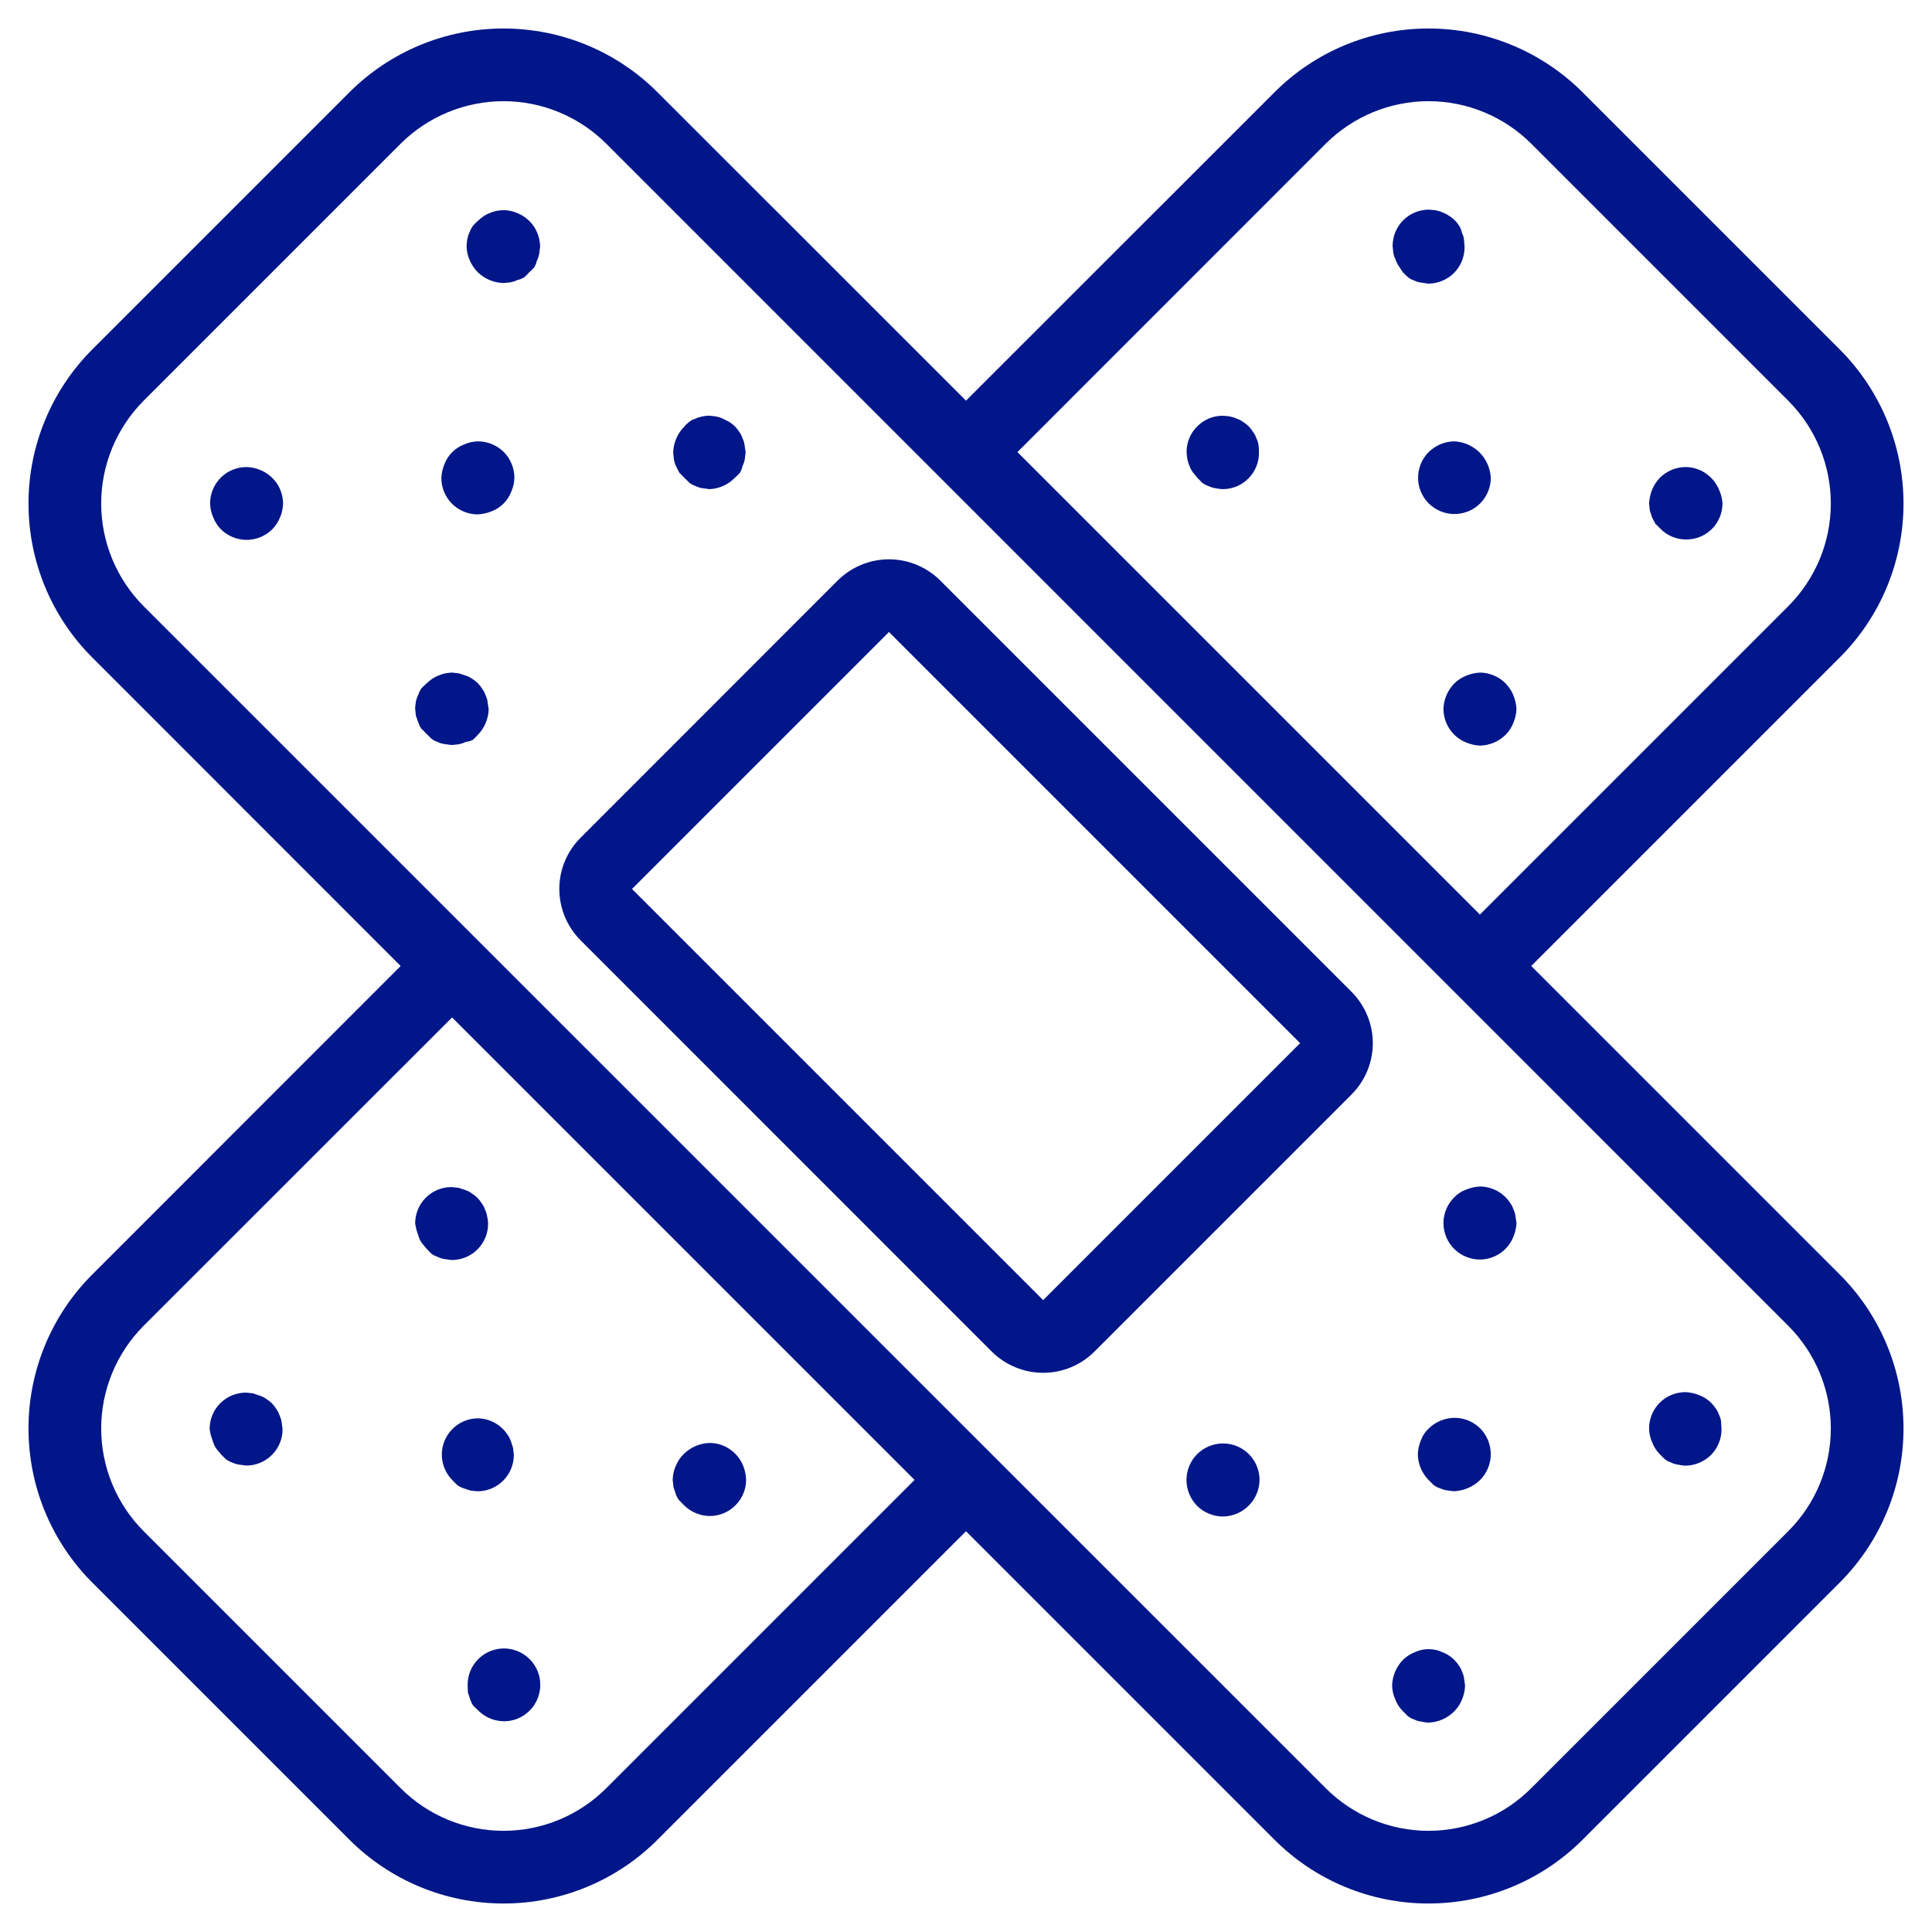 <svg width="16" height="16" viewBox="0 0 16 16" fill="none" xmlns="http://www.w3.org/2000/svg">
<g clip-path="url(#clip0_971_3047)">
<path d="M15.235 10.554L12.681 8L15.235 5.446C15.574 5.108 15.764 4.649 15.764 4.17C15.764 3.691 15.574 3.232 15.235 2.893L13.107 0.765C12.768 0.426 12.309 0.236 11.83 0.236C11.351 0.236 10.892 0.426 10.554 0.765L8 3.318L5.446 0.765C5.108 0.426 4.649 0.236 4.17 0.236C3.691 0.236 3.232 0.426 2.893 0.765L0.765 2.893C0.426 3.232 0.236 3.691 0.236 4.17C0.236 4.649 0.426 5.108 0.765 5.446L3.318 8L0.765 10.554C0.426 10.892 0.236 11.351 0.236 11.83C0.236 12.309 0.426 12.768 0.765 13.107L2.893 15.235C3.232 15.574 3.691 15.764 4.17 15.764C4.649 15.764 5.108 15.574 5.446 15.235L8 12.681L10.554 15.235C10.892 15.574 11.351 15.764 11.83 15.764C12.309 15.764 12.769 15.574 13.107 15.235L15.235 13.107C15.574 12.768 15.764 12.309 15.764 11.83C15.764 11.351 15.574 10.892 15.235 10.554ZM10.979 1.19C11.205 0.965 11.511 0.838 11.83 0.838C12.15 0.838 12.456 0.965 12.681 1.19L14.809 3.318C15.035 3.544 15.162 3.85 15.162 4.17C15.162 4.489 15.035 4.795 14.809 5.021L12.256 7.574L8.426 3.744L10.979 1.19ZM5.021 14.809C4.795 15.035 4.489 15.162 4.17 15.162C3.85 15.162 3.544 15.035 3.318 14.809L1.19 12.681C0.965 12.456 0.838 12.15 0.838 11.83C0.838 11.511 0.965 11.205 1.19 10.979L3.744 8.426L7.574 12.256L5.021 14.809ZM12.681 14.809C12.456 15.035 12.15 15.162 11.83 15.162C11.511 15.162 11.205 15.035 10.979 14.809L1.19 5.021C0.965 4.795 0.838 4.489 0.838 4.17C0.838 3.85 0.965 3.544 1.19 3.318L3.318 1.19C3.544 0.965 3.85 0.838 4.17 0.838C4.489 0.838 4.795 0.965 5.021 1.19L14.809 10.979C15.035 11.205 15.162 11.511 15.162 11.83C15.162 12.15 15.035 12.456 14.809 12.681L12.681 14.809Z" fill="#001689"/>
<path d="M11.192 8.213L7.788 4.809C7.675 4.696 7.522 4.632 7.362 4.632C7.202 4.632 7.049 4.696 6.936 4.809L4.809 6.937C4.696 7.049 4.632 7.202 4.632 7.362C4.632 7.522 4.696 7.675 4.809 7.788L8.213 11.193C8.326 11.305 8.479 11.369 8.639 11.369C8.799 11.369 8.952 11.305 9.064 11.193L11.192 9.065C11.305 8.952 11.369 8.799 11.369 8.639C11.369 8.479 11.305 8.326 11.192 8.213ZM5.234 7.362L7.362 5.234L10.767 8.639L8.639 10.767L5.234 7.362Z" fill="#001689"/>
<path d="M4.447 2.157C4.456 2.139 4.462 2.12 4.466 2.1L4.473 2.042C4.472 1.983 4.454 1.925 4.421 1.875C4.388 1.826 4.34 1.788 4.285 1.765C4.249 1.749 4.21 1.741 4.17 1.74C4.151 1.741 4.132 1.743 4.113 1.746C4.093 1.75 4.074 1.756 4.055 1.765C4.036 1.772 4.018 1.781 4.002 1.793C3.986 1.804 3.971 1.816 3.958 1.829C3.942 1.842 3.928 1.857 3.915 1.872C3.904 1.888 3.895 1.905 3.889 1.923C3.88 1.941 3.874 1.96 3.87 1.98C3.867 1.999 3.865 2.019 3.864 2.038C3.865 2.077 3.873 2.117 3.889 2.153C3.905 2.191 3.928 2.226 3.957 2.255C4.014 2.31 4.091 2.342 4.17 2.344L4.228 2.338C4.248 2.334 4.267 2.328 4.285 2.319C4.305 2.315 4.323 2.307 4.341 2.297C4.356 2.284 4.37 2.27 4.383 2.255C4.398 2.242 4.411 2.229 4.424 2.214C4.435 2.197 4.442 2.177 4.447 2.157L4.447 2.157Z" fill="#001689"/>
<path d="M6.149 3.86C6.158 3.841 6.165 3.822 6.168 3.802L6.175 3.745L6.166 3.685C6.164 3.666 6.158 3.647 6.149 3.63C6.143 3.61 6.134 3.592 6.122 3.576C6.101 3.543 6.072 3.514 6.039 3.494L5.988 3.468C5.969 3.459 5.95 3.453 5.93 3.449L5.873 3.442C5.853 3.443 5.834 3.445 5.815 3.449C5.795 3.453 5.776 3.459 5.758 3.468C5.739 3.474 5.722 3.482 5.707 3.494C5.691 3.507 5.677 3.521 5.664 3.536C5.609 3.593 5.577 3.669 5.575 3.749L5.581 3.806C5.585 3.826 5.591 3.846 5.6 3.864L5.626 3.915L5.709 3.998C5.725 4.01 5.743 4.019 5.762 4.026C5.779 4.034 5.798 4.04 5.817 4.043L5.877 4.051C5.956 4.047 6.03 4.014 6.085 3.957C6.101 3.944 6.115 3.93 6.128 3.915C6.138 3.898 6.145 3.879 6.149 3.86Z" fill="#001689"/>
<path d="M2.344 4.17C2.344 4.111 2.326 4.053 2.293 4.003C2.259 3.954 2.212 3.916 2.157 3.893C2.121 3.877 2.082 3.869 2.042 3.868C1.962 3.868 1.885 3.899 1.828 3.956C1.771 4.013 1.74 4.09 1.74 4.17C1.741 4.21 1.75 4.249 1.766 4.285C1.78 4.321 1.802 4.355 1.829 4.383C1.886 4.439 1.962 4.471 2.042 4.471C2.122 4.471 2.199 4.439 2.255 4.383C2.282 4.355 2.304 4.321 2.319 4.285C2.335 4.249 2.343 4.21 2.344 4.17L2.344 4.17Z" fill="#001689"/>
<path d="M4.038 5.813C4.036 5.794 4.03 5.775 4.021 5.758C4.015 5.738 4.006 5.721 3.994 5.705C3.973 5.671 3.944 5.642 3.911 5.622C3.895 5.611 3.878 5.602 3.86 5.596L3.802 5.577L3.745 5.57C3.665 5.572 3.589 5.604 3.532 5.66C3.517 5.673 3.503 5.687 3.489 5.702C3.478 5.718 3.47 5.735 3.464 5.753C3.455 5.772 3.448 5.791 3.444 5.811C3.441 5.83 3.439 5.849 3.438 5.868L3.444 5.926L3.464 5.983C3.47 6.001 3.478 6.019 3.489 6.034L3.572 6.117C3.588 6.129 3.606 6.139 3.625 6.145C3.643 6.154 3.661 6.159 3.681 6.162L3.74 6.17L3.798 6.164C3.818 6.16 3.837 6.154 3.855 6.145C3.876 6.142 3.896 6.137 3.915 6.128C3.93 6.115 3.944 6.1 3.958 6.085C4.013 6.028 4.045 5.952 4.047 5.873L4.038 5.813Z" fill="#001689"/>
<path d="M4.26 3.957C4.26 3.877 4.228 3.8 4.172 3.743C4.115 3.687 4.038 3.655 3.957 3.655C3.918 3.656 3.879 3.665 3.843 3.681C3.768 3.71 3.71 3.768 3.681 3.843C3.666 3.879 3.657 3.918 3.655 3.958C3.655 4.038 3.687 4.115 3.743 4.172C3.8 4.228 3.877 4.26 3.957 4.26C3.997 4.258 4.036 4.249 4.072 4.234C4.147 4.205 4.205 4.147 4.234 4.072C4.25 4.036 4.259 3.997 4.26 3.957Z" fill="#001689"/>
<path d="M14.253 11.772C14.251 11.752 14.245 11.734 14.236 11.716C14.23 11.697 14.22 11.679 14.208 11.663C14.176 11.614 14.129 11.576 14.074 11.555C14.038 11.54 13.999 11.531 13.959 11.529C13.879 11.529 13.802 11.56 13.745 11.617C13.688 11.674 13.657 11.751 13.657 11.831C13.658 11.871 13.667 11.91 13.683 11.946C13.697 11.983 13.719 12.016 13.746 12.044L13.787 12.084C13.803 12.097 13.821 12.106 13.84 12.112C13.857 12.121 13.876 12.127 13.895 12.129C13.915 12.134 13.935 12.137 13.955 12.138C14.035 12.138 14.112 12.106 14.169 12.05C14.226 11.993 14.257 11.916 14.257 11.836L14.253 11.772L14.253 11.772Z" fill="#001689"/>
<path d="M12.559 10.129L12.55 10.069C12.547 10.05 12.542 10.031 12.533 10.014C12.527 9.994 12.517 9.976 12.505 9.96C12.45 9.877 12.357 9.827 12.256 9.826C12.217 9.828 12.178 9.837 12.141 9.852C12.104 9.865 12.071 9.887 12.043 9.916C11.987 9.972 11.954 10.048 11.954 10.128C11.954 10.209 11.986 10.286 12.042 10.342C12.099 10.399 12.176 10.431 12.256 10.431C12.336 10.431 12.413 10.398 12.469 10.341C12.497 10.313 12.518 10.28 12.533 10.243C12.548 10.207 12.557 10.168 12.559 10.129Z" fill="#001689"/>
<path d="M12.133 13.959L12.125 13.9C12.122 13.88 12.117 13.862 12.108 13.844C12.102 13.825 12.092 13.807 12.08 13.791C12.048 13.742 12.001 13.704 11.946 13.683C11.873 13.649 11.789 13.649 11.716 13.683C11.68 13.697 11.647 13.719 11.619 13.746C11.563 13.803 11.531 13.88 11.529 13.959C11.53 13.999 11.539 14.038 11.555 14.074C11.569 14.111 11.591 14.144 11.619 14.172L11.659 14.212C11.675 14.225 11.693 14.234 11.712 14.24C11.729 14.249 11.748 14.255 11.768 14.257C11.787 14.262 11.807 14.265 11.827 14.266C11.909 14.264 11.987 14.23 12.044 14.172C12.072 14.144 12.093 14.111 12.108 14.074C12.123 14.038 12.132 13.999 12.133 13.959L12.133 13.959Z" fill="#001689"/>
<path d="M10.128 11.954C10.048 11.954 9.971 11.986 9.914 12.043C9.858 12.099 9.826 12.176 9.826 12.257C9.826 12.337 9.858 12.414 9.914 12.471C9.971 12.527 10.048 12.559 10.128 12.559C10.208 12.558 10.285 12.526 10.341 12.469C10.398 12.413 10.43 12.336 10.431 12.256C10.431 12.176 10.399 12.099 10.342 12.042C10.286 11.986 10.209 11.954 10.128 11.954L10.128 11.954Z" fill="#001689"/>
<path d="M12.044 11.742C11.964 11.743 11.888 11.775 11.831 11.831C11.802 11.858 11.78 11.892 11.767 11.929C11.752 11.965 11.743 12.004 11.742 12.044C11.743 12.123 11.775 12.199 11.831 12.257L11.871 12.297C11.887 12.309 11.905 12.319 11.924 12.325C11.942 12.333 11.96 12.339 11.98 12.342L12.039 12.35C12.079 12.348 12.118 12.34 12.154 12.325C12.193 12.309 12.227 12.286 12.257 12.257C12.314 12.2 12.346 12.123 12.346 12.043C12.346 11.963 12.314 11.886 12.258 11.829C12.201 11.773 12.124 11.741 12.044 11.742L12.044 11.742Z" fill="#001689"/>
<path d="M1.747 11.888L1.766 11.946C1.772 11.965 1.781 11.983 1.793 11.999L1.83 12.044L1.87 12.084C1.886 12.096 1.904 12.105 1.923 12.112C1.94 12.12 1.959 12.126 1.978 12.129L2.038 12.137C2.118 12.138 2.195 12.106 2.252 12.049C2.309 11.992 2.341 11.915 2.34 11.835L2.332 11.775C2.329 11.756 2.323 11.738 2.315 11.72C2.308 11.701 2.299 11.683 2.287 11.667C2.267 11.634 2.239 11.606 2.206 11.586C2.19 11.574 2.172 11.565 2.153 11.559L2.095 11.539L2.038 11.533C1.958 11.533 1.881 11.564 1.824 11.621C1.767 11.678 1.736 11.755 1.736 11.835L1.746 11.888L1.747 11.888Z" fill="#001689"/>
<path d="M3.449 10.186L3.468 10.243C3.474 10.263 3.483 10.281 3.496 10.297L3.532 10.341L3.572 10.382C3.588 10.394 3.606 10.403 3.625 10.409C3.643 10.418 3.661 10.424 3.681 10.427L3.74 10.435C3.82 10.435 3.898 10.404 3.954 10.347C4.011 10.29 4.043 10.213 4.042 10.133C4.042 10.113 4.039 10.093 4.034 10.073C4.031 10.054 4.026 10.035 4.017 10.018C4.011 9.999 4.001 9.981 3.989 9.965C3.969 9.932 3.941 9.904 3.908 9.884C3.892 9.872 3.874 9.862 3.855 9.856L3.798 9.837L3.74 9.831C3.66 9.83 3.583 9.862 3.526 9.919C3.469 9.976 3.438 10.053 3.438 10.133L3.449 10.186L3.449 10.186Z" fill="#001689"/>
<path d="M3.875 14.016L3.894 14.074C3.9 14.092 3.908 14.109 3.919 14.125L3.962 14.167C4.029 14.233 4.122 14.264 4.215 14.252C4.307 14.239 4.389 14.184 4.435 14.102C4.481 14.021 4.487 13.923 4.451 13.837C4.415 13.751 4.341 13.686 4.25 13.662C4.16 13.638 4.063 13.658 3.989 13.715C3.915 13.773 3.872 13.861 3.873 13.954L3.875 14.016L3.875 14.016Z" fill="#001689"/>
<path d="M5.571 12.257L5.577 12.314L5.596 12.371C5.602 12.39 5.611 12.407 5.622 12.422L5.664 12.465C5.721 12.522 5.797 12.554 5.878 12.555C5.958 12.555 6.035 12.523 6.091 12.466C6.148 12.409 6.18 12.332 6.179 12.252C6.177 12.213 6.169 12.174 6.154 12.137C6.131 12.082 6.093 12.035 6.044 12.002C5.995 11.968 5.937 11.95 5.877 11.95C5.795 11.952 5.718 11.986 5.66 12.044C5.632 12.072 5.611 12.105 5.596 12.141C5.58 12.178 5.571 12.217 5.571 12.256L5.571 12.257Z" fill="#001689"/>
<path d="M3.745 12.257L3.785 12.297C3.801 12.309 3.819 12.319 3.838 12.325L3.896 12.344L3.953 12.35C4.033 12.351 4.11 12.319 4.167 12.262C4.224 12.205 4.256 12.128 4.255 12.048L4.249 11.991L4.23 11.933C4.223 11.914 4.214 11.896 4.202 11.88C4.147 11.797 4.053 11.746 3.953 11.746C3.874 11.748 3.8 11.78 3.745 11.836C3.69 11.892 3.659 11.968 3.659 12.046C3.659 12.125 3.69 12.2 3.745 12.257L3.745 12.257Z" fill="#001689"/>
<path d="M12.124 1.983C12.122 1.963 12.116 1.945 12.107 1.927C12.103 1.907 12.095 1.887 12.084 1.87C12.064 1.837 12.036 1.809 12.003 1.789C11.987 1.777 11.969 1.768 11.95 1.761C11.932 1.752 11.913 1.746 11.893 1.742L11.835 1.736C11.755 1.736 11.678 1.767 11.621 1.824C11.564 1.881 11.533 1.958 11.533 2.038L11.539 2.095C11.543 2.115 11.55 2.135 11.559 2.153C11.565 2.172 11.574 2.19 11.586 2.206L11.618 2.255L11.659 2.295C11.675 2.308 11.693 2.317 11.712 2.323C11.729 2.332 11.748 2.338 11.767 2.34L11.827 2.349C11.907 2.349 11.984 2.317 12.041 2.261C12.098 2.204 12.129 2.127 12.129 2.046L12.124 1.983Z" fill="#001689"/>
<path d="M10.422 3.685C10.42 3.666 10.414 3.647 10.405 3.63C10.399 3.611 10.39 3.593 10.377 3.577C10.357 3.544 10.33 3.516 10.297 3.496C10.281 3.484 10.263 3.474 10.244 3.468C10.225 3.459 10.206 3.453 10.186 3.449C10.167 3.446 10.148 3.444 10.129 3.443C10.048 3.442 9.971 3.474 9.915 3.531C9.858 3.587 9.826 3.664 9.827 3.745C9.828 3.764 9.83 3.783 9.833 3.802C9.837 3.822 9.843 3.841 9.852 3.86C9.858 3.879 9.868 3.897 9.88 3.913L9.916 3.957L9.956 3.998C9.972 4.01 9.99 4.019 10.009 4.026C10.027 4.034 10.045 4.04 10.065 4.043C10.084 4.047 10.104 4.05 10.124 4.051C10.205 4.051 10.282 4.02 10.338 3.963C10.395 3.906 10.427 3.829 10.426 3.749C10.427 3.728 10.426 3.706 10.422 3.685L10.422 3.685Z" fill="#001689"/>
<path d="M14.236 4.055C14.213 4 14.175 3.953 14.126 3.92C14.076 3.886 14.018 3.868 13.959 3.868C13.879 3.868 13.802 3.901 13.746 3.957C13.719 3.986 13.697 4.019 13.682 4.055C13.667 4.092 13.659 4.131 13.657 4.17L13.663 4.228L13.682 4.285L13.708 4.336L13.751 4.379C13.807 4.436 13.884 4.468 13.964 4.468C14.044 4.468 14.121 4.437 14.178 4.38C14.234 4.323 14.266 4.246 14.265 4.166C14.262 4.128 14.252 4.09 14.236 4.055L14.236 4.055Z" fill="#001689"/>
<path d="M12.559 5.873C12.557 5.833 12.548 5.794 12.533 5.758C12.511 5.703 12.472 5.655 12.423 5.622C12.374 5.589 12.316 5.571 12.257 5.57C12.217 5.572 12.178 5.581 12.142 5.596C12.105 5.611 12.072 5.632 12.044 5.66C11.988 5.717 11.956 5.793 11.954 5.872C11.955 5.953 11.987 6.029 12.044 6.085C12.072 6.113 12.105 6.134 12.142 6.149C12.178 6.164 12.217 6.173 12.257 6.175C12.336 6.173 12.412 6.141 12.469 6.085C12.497 6.057 12.518 6.024 12.533 5.987C12.548 5.951 12.557 5.912 12.559 5.872L12.559 5.873Z" fill="#001689"/>
<path d="M12.044 3.655C11.964 3.656 11.888 3.688 11.832 3.744C11.775 3.8 11.744 3.877 11.744 3.957C11.744 4.036 11.776 4.113 11.832 4.169C11.889 4.225 11.965 4.257 12.044 4.257C12.124 4.257 12.201 4.226 12.257 4.17C12.314 4.113 12.346 4.037 12.346 3.957C12.342 3.878 12.309 3.804 12.254 3.748C12.198 3.692 12.123 3.659 12.044 3.655Z" fill="#001689"/>
</g>
<defs>
<clipPath id="clip0_971_3047">
<rect width="16" height="16" fill="white"/>
</clipPath>
</defs>
</svg>
